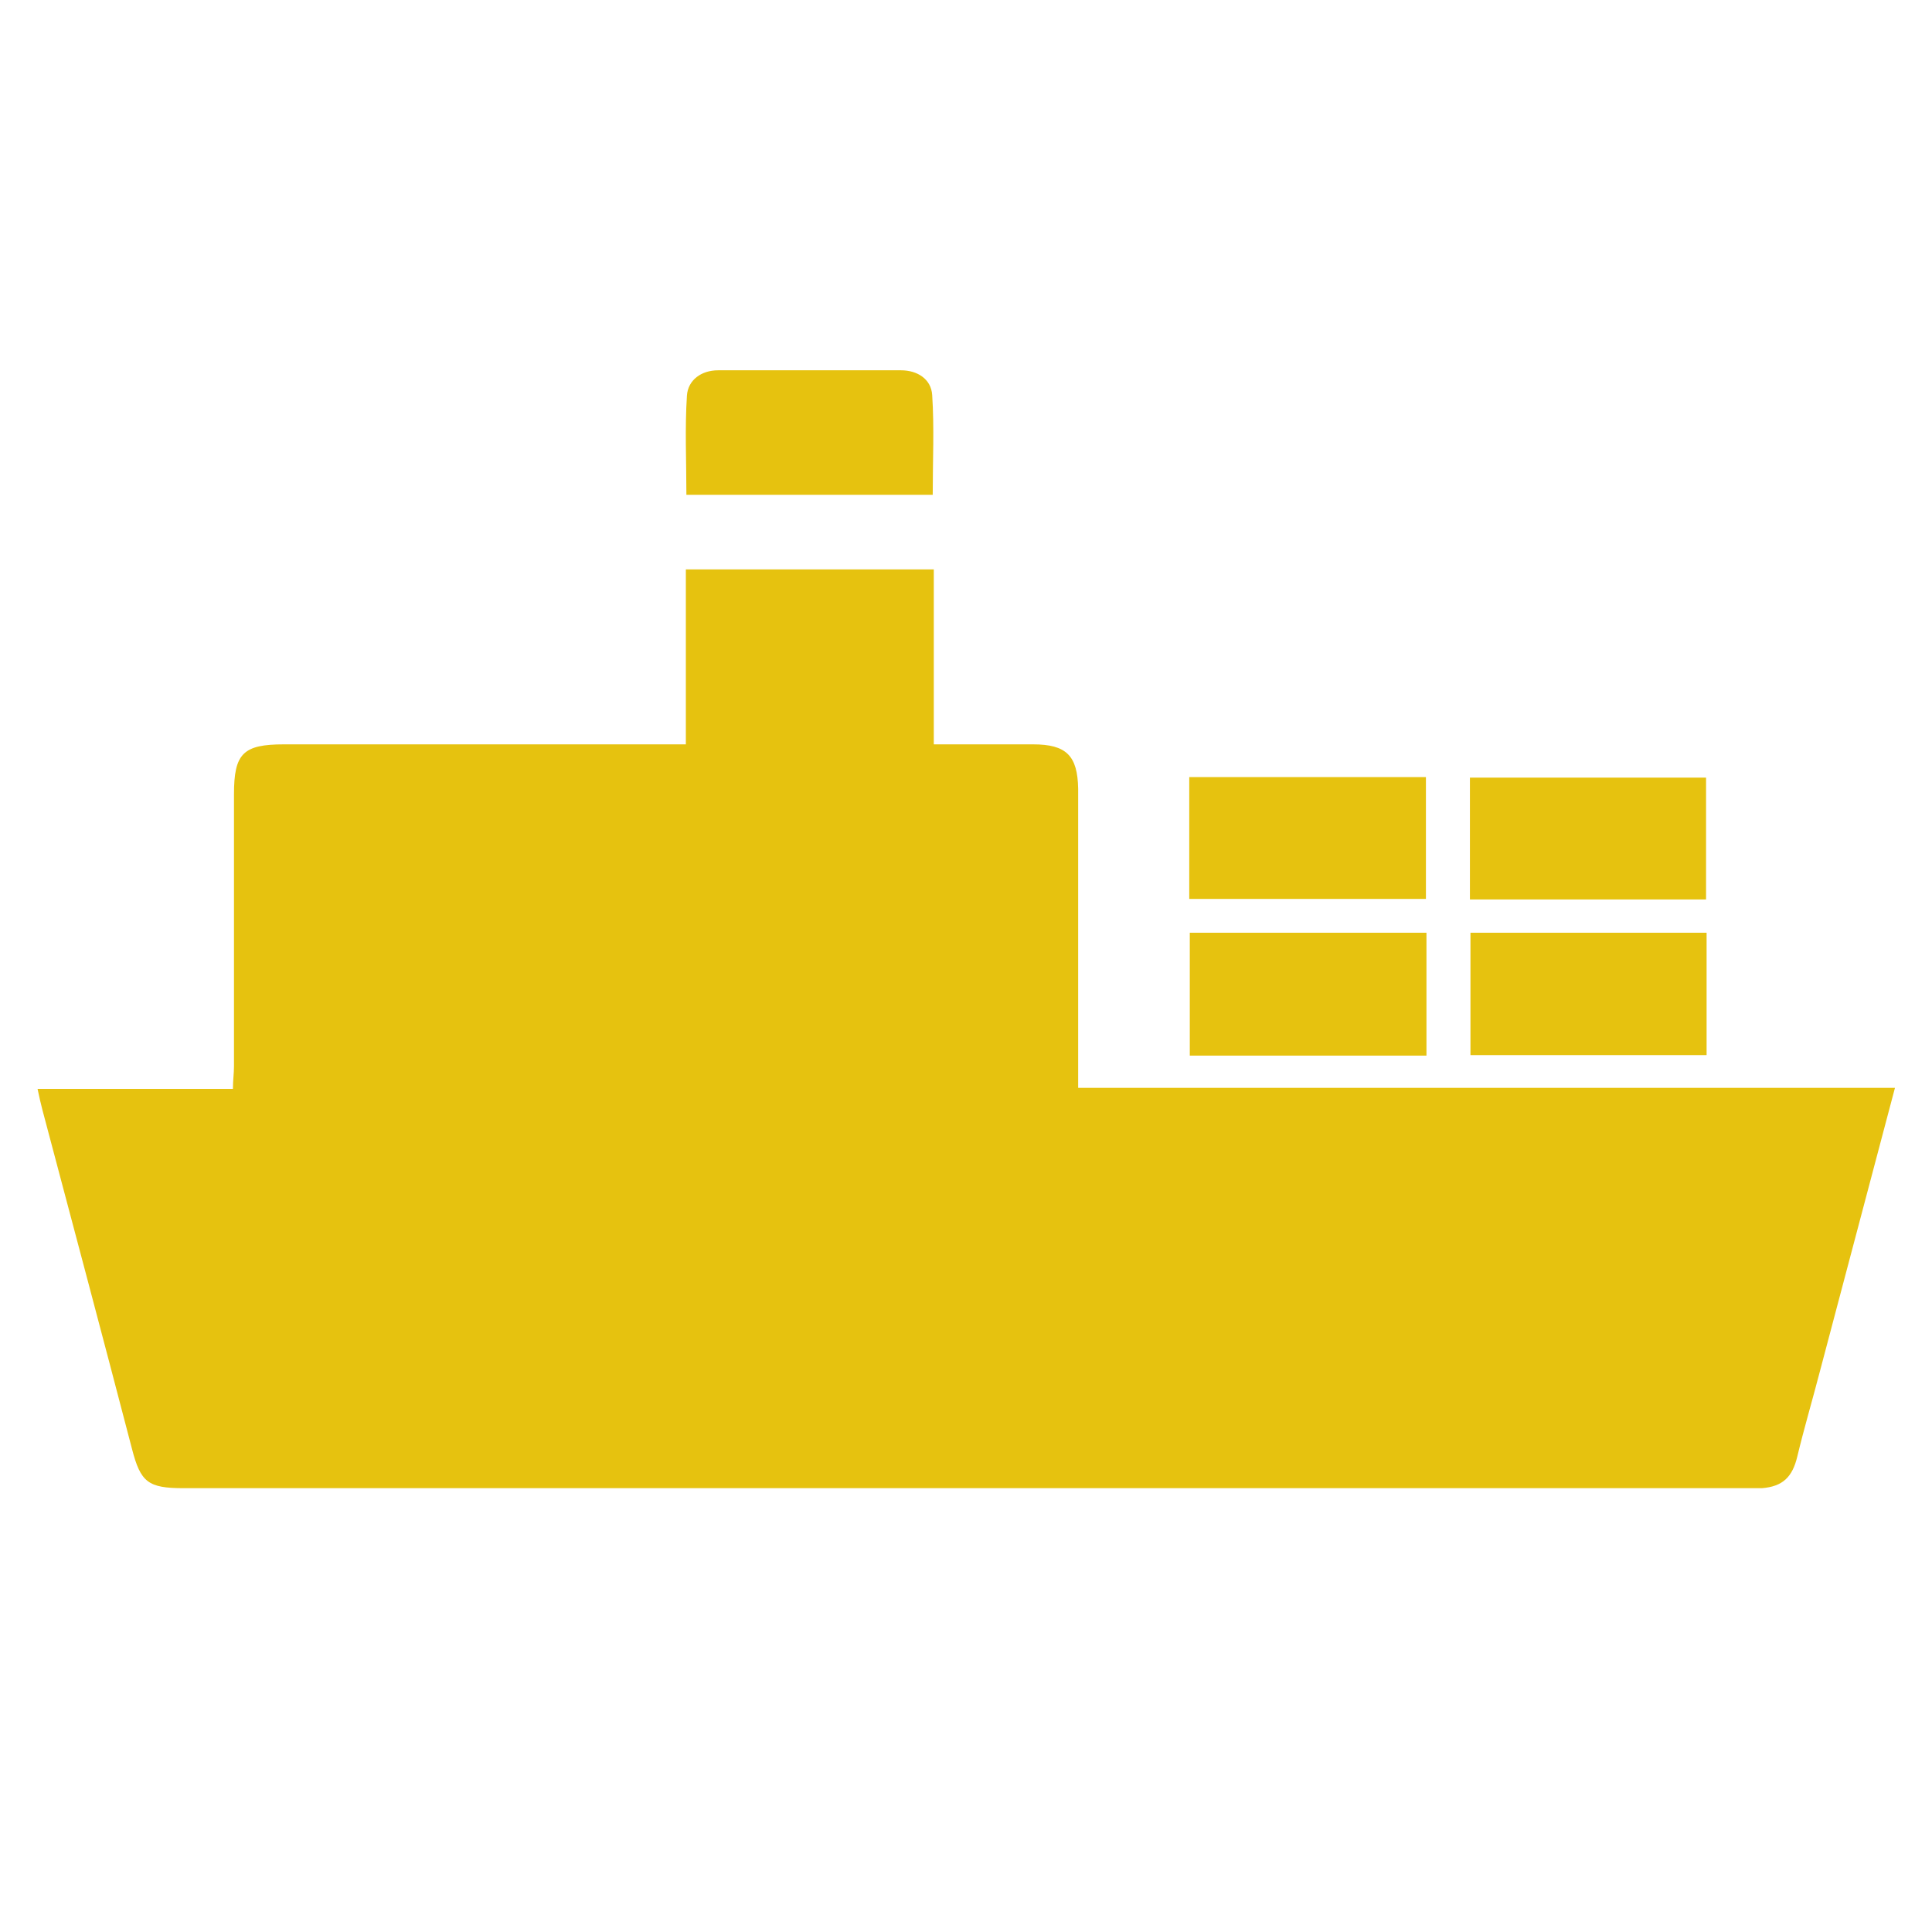 <svg xmlns="http://www.w3.org/2000/svg" id="Capa_1" viewBox="0 0 36 36"><defs><style>      .st0 {        fill: #e6c20f;      }    </style></defs><path class="st0" d="M12.78,13.87v-3.26h4.62v3.26h.97c.29,0,.59,0,.88,0,.62,0,.83.21.84.83,0,1.18,0,2.37,0,3.55,0,.66,0,1.32,0,2.02h15.22c-.47,1.78-.93,3.51-1.39,5.25-.14.54-.3,1.08-.43,1.62-.09.38-.27.56-.66.59-.09,0-.18,0-.27,0-9.71,0-19.42,0-29.14,0-.66,0-.8-.11-.96-.73-.55-2.11-1.11-4.21-1.67-6.32-.03-.12-.06-.24-.09-.39h3.64c0-.16.02-.29.02-.42,0-1.69,0-3.38,0-5.07,0-.76.17-.93.93-.93,2.35,0,4.71,0,7.06,0h.42Z"></path><path class="st0" d="M17.38,9.22h-4.59c0-.63-.03-1.24.01-1.85.02-.29.27-.47.58-.47,1.14,0,2.27,0,3.41,0,.3,0,.56.16.58.46.04.61.01,1.22.01,1.86Z"></path><path class="st0" d="M26.58,17.38v2.29h-4.41v-2.29h4.41Z"></path><path class="st0" d="M27.4,19.66v-2.28h4.4v2.28h-4.4Z"></path><path class="st0" d="M22.16,16.75v-2.27h4.41v2.27h-4.41Z"></path><path class="st0" d="M27.39,16.76v-2.27h4.4v2.27h-4.4Z"></path></svg>